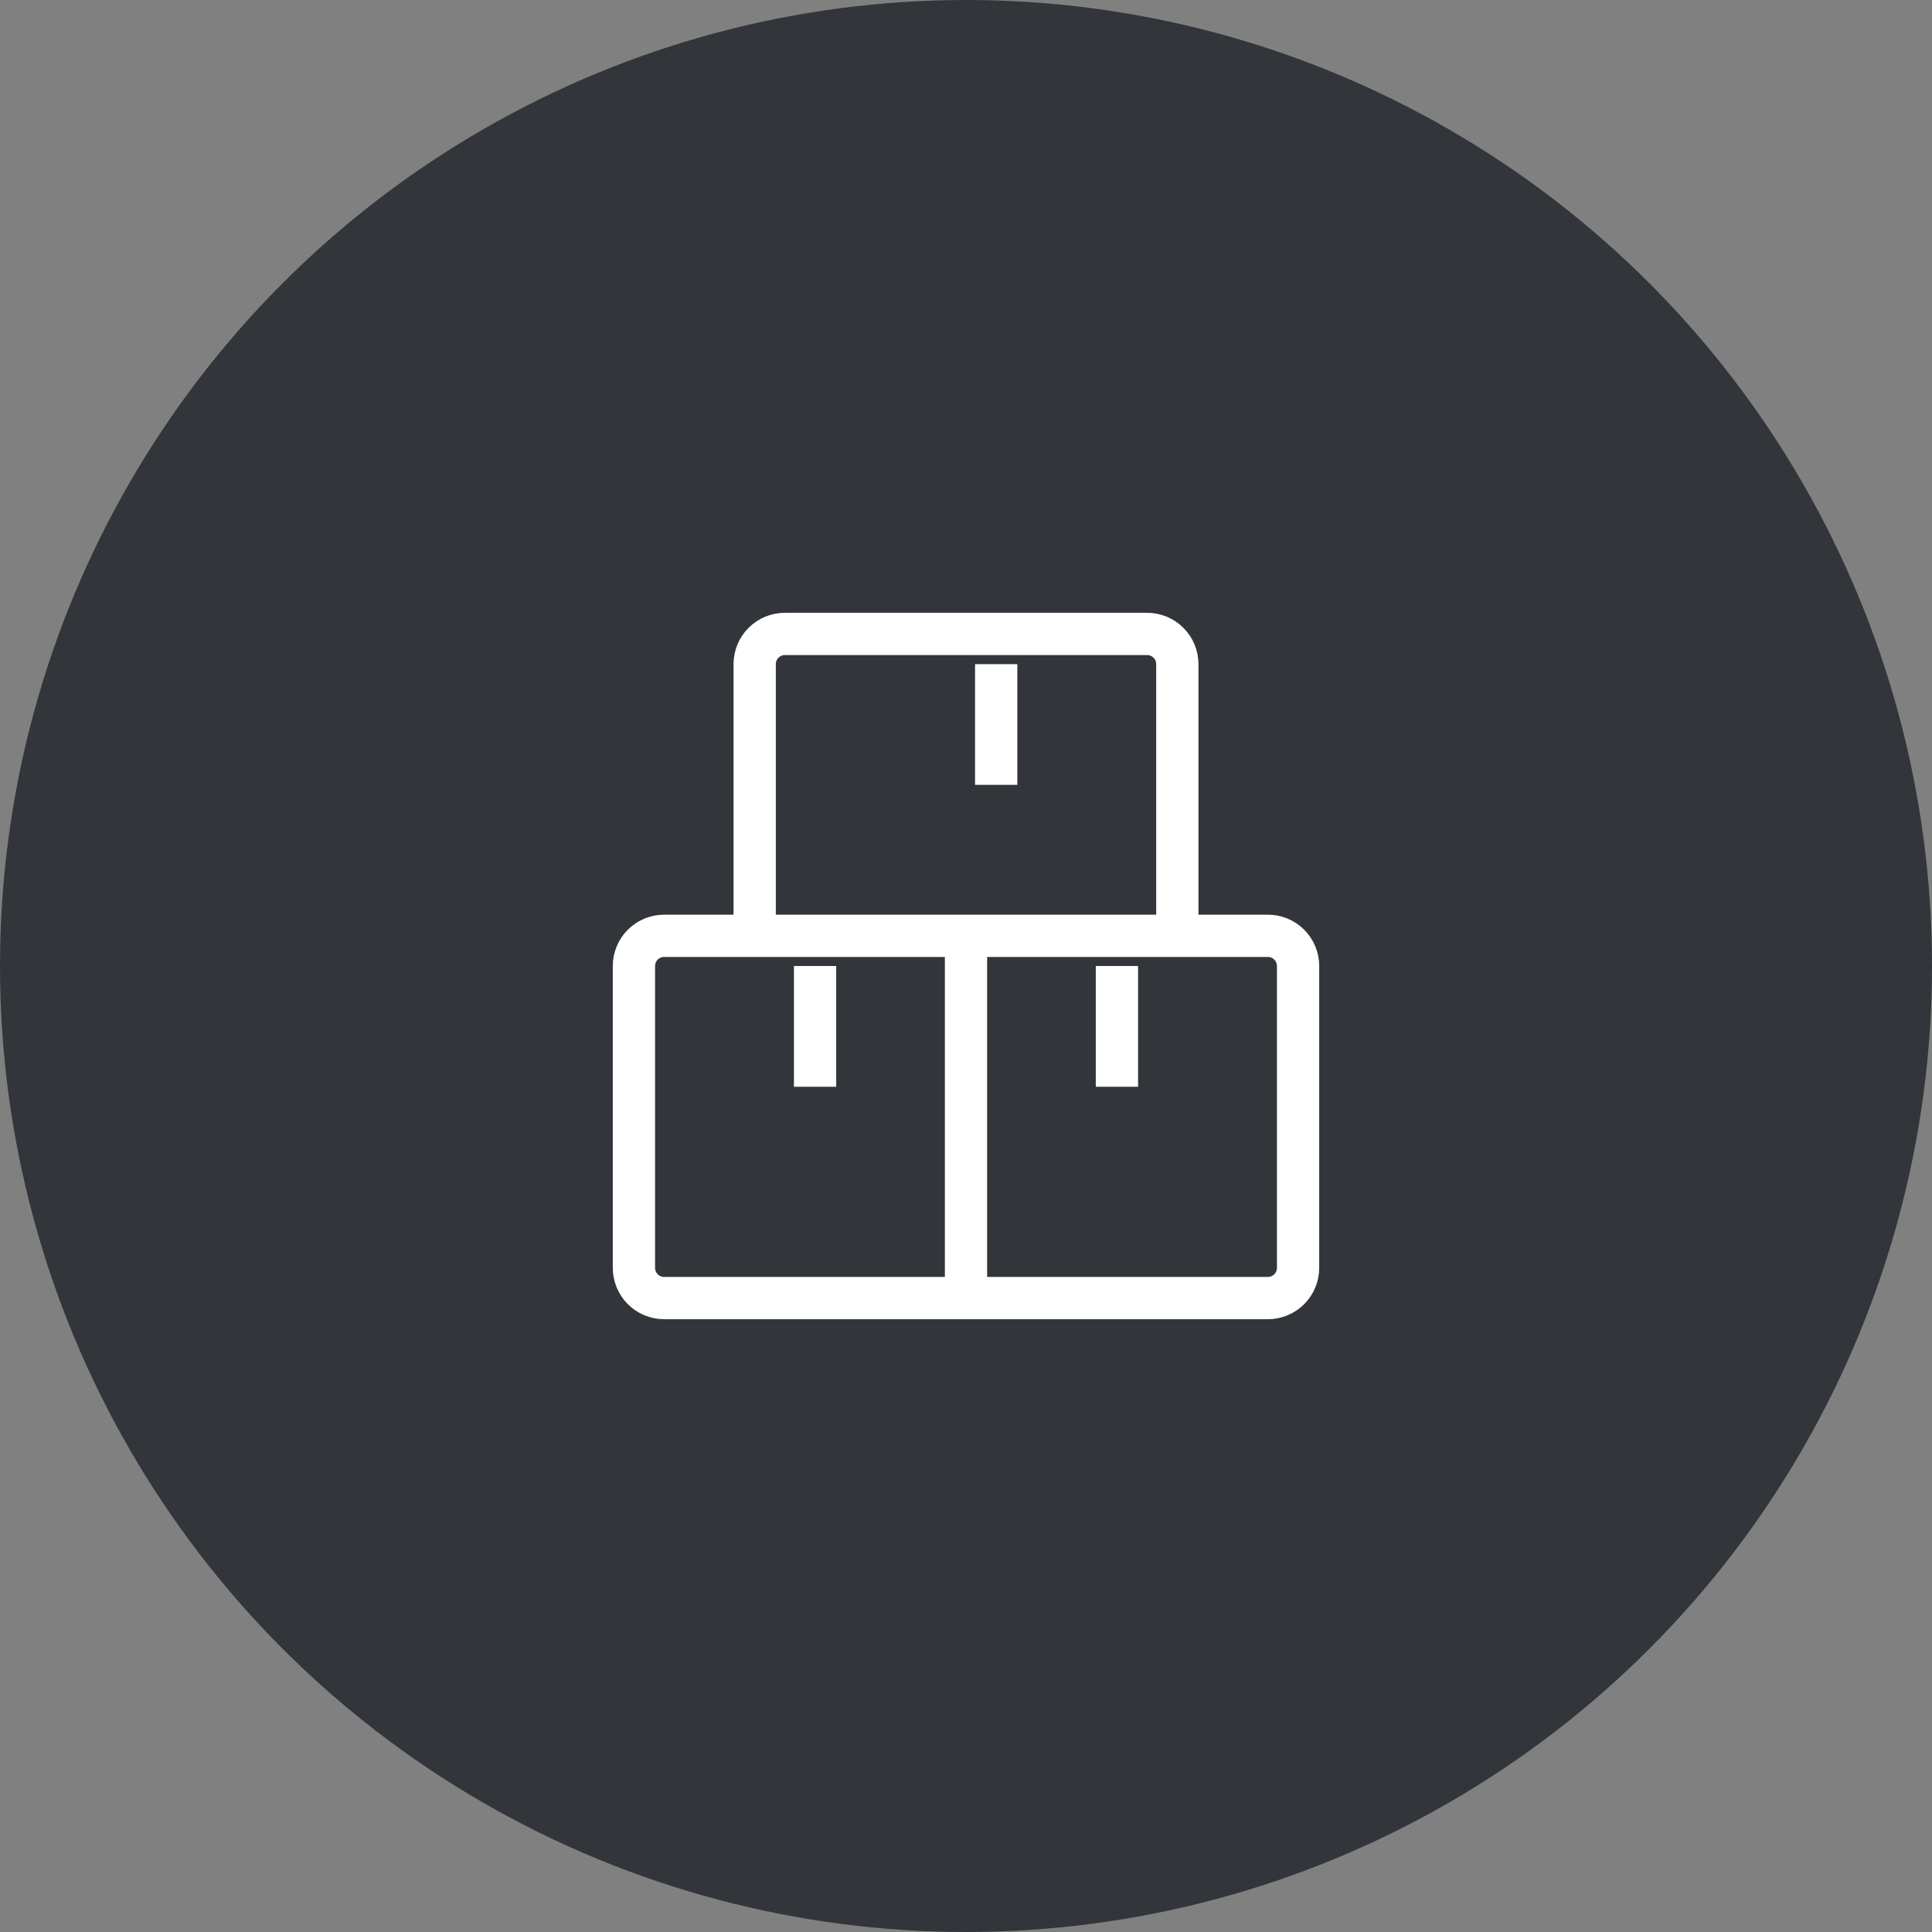 <svg width="100" height="100" viewBox="0 0 100 100" fill="none" xmlns="http://www.w3.org/2000/svg">
<rect x="0" y="0" width="100" height="100" fill="#808080" stroke="none"/>
<circle cx="50" cy="50" r="50" fill="#32353A"/>
<path d="M50 67.188H34.375C33.961 67.188 33.563 67.023 33.27 66.73C32.977 66.437 32.812 66.039 32.812 65.625V50C32.812 49.586 32.977 49.188 33.27 48.895C33.563 48.602 33.961 48.438 34.375 48.438H50M50 67.188V48.438M50 67.188H65.625C66.039 67.188 66.437 67.023 66.73 66.73C67.023 66.437 67.188 66.039 67.188 65.625V50C67.188 49.586 67.023 49.188 66.73 48.895C66.437 48.602 66.039 48.438 65.625 48.438H50M57.812 50V56.25M51.562 34.375V40.625M42.188 50V56.25M39.062 34.375V48.438H60.938V34.375C60.938 33.961 60.773 33.563 60.48 33.27C60.187 32.977 59.789 32.812 59.375 32.812H40.625C40.211 32.812 39.813 32.977 39.52 33.27C39.227 33.563 39.062 33.961 39.062 34.375Z" stroke="white" stroke-width="2.188"/>
</svg>
